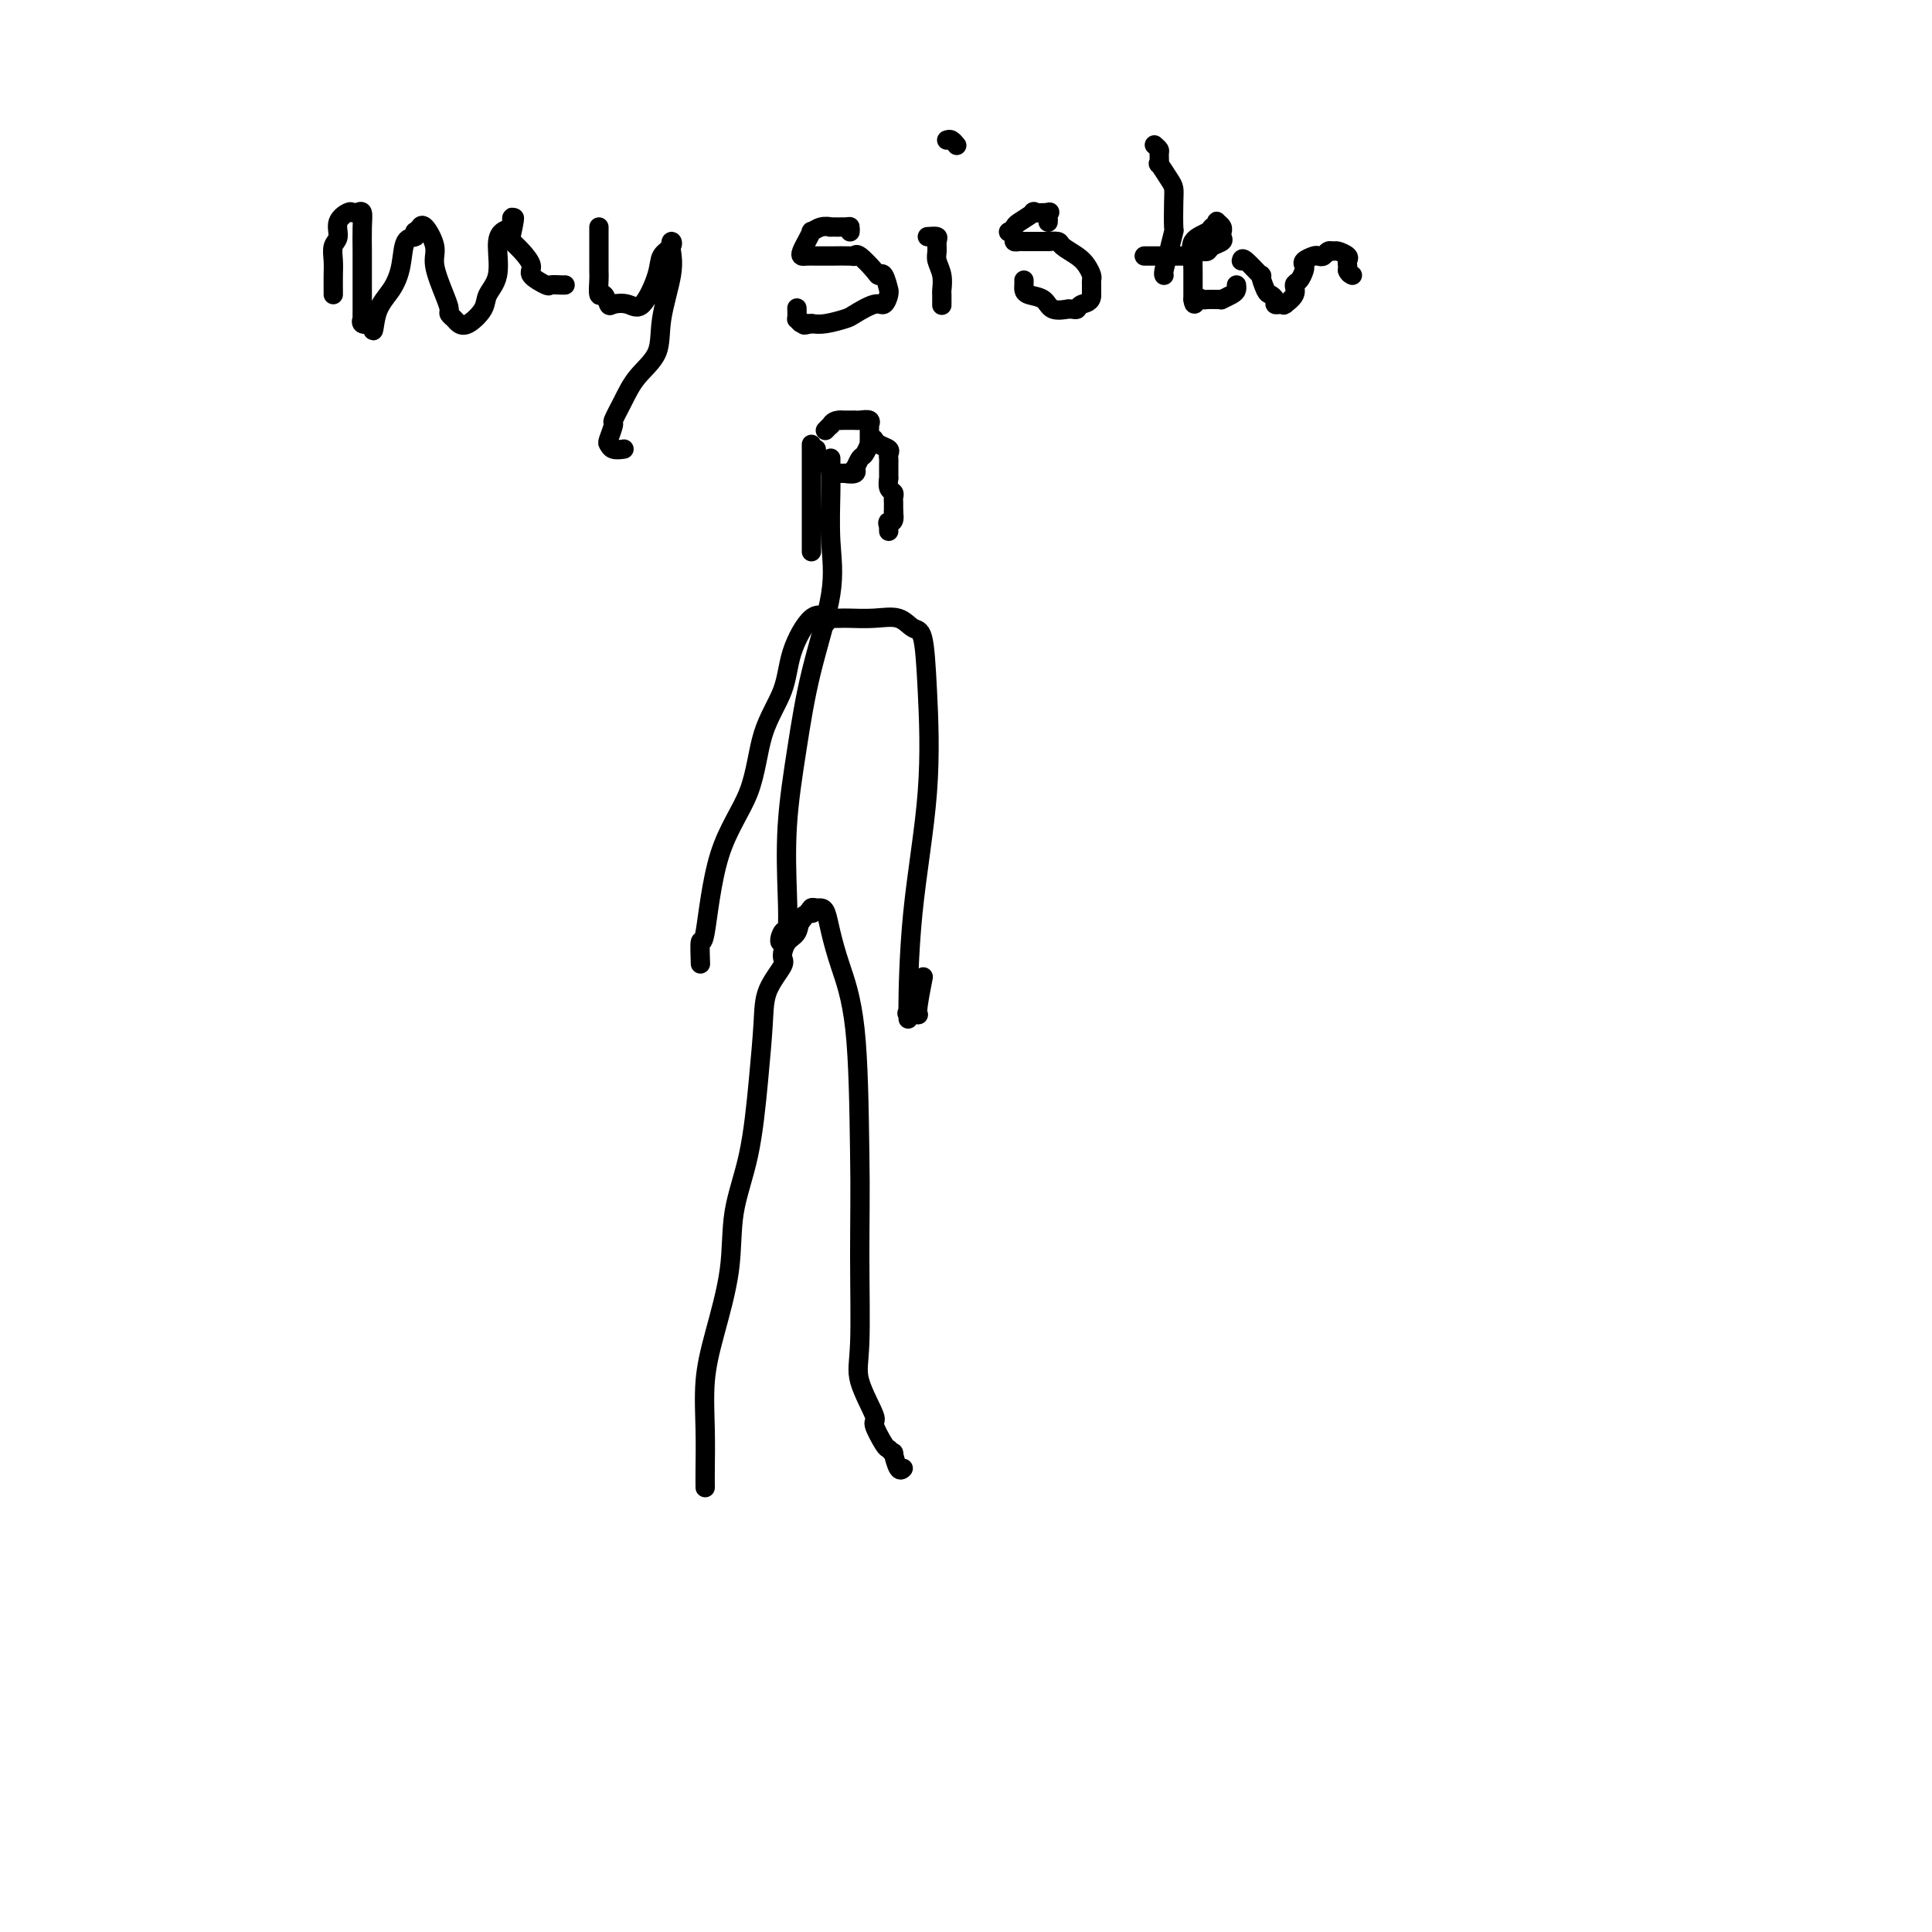 <svg viewBox='0 0 400 400' version='1.1' xmlns='http://www.w3.org/2000/svg' xmlns:xlink='http://www.w3.org/1999/xlink'><g fill='none' stroke='#000000' stroke-width='4' stroke-linecap='round' stroke-linejoin='round'><path d='M69,61c0.002,-0.152 0.005,-0.305 0,-1c-0.005,-0.695 -0.017,-1.933 0,-3c0.017,-1.067 0.064,-1.964 0,-3c-0.064,-1.036 -0.238,-2.211 0,-3c0.238,-0.789 0.890,-1.192 1,-2c0.110,-0.808 -0.321,-2.022 0,-3c0.321,-0.978 1.392,-1.719 2,-2c0.608,-0.281 0.751,-0.102 1,0c0.249,0.102 0.603,0.127 1,0c0.397,-0.127 0.839,-0.406 1,0c0.161,0.406 0.043,1.497 0,3c-0.043,1.503 -0.012,3.417 0,5c0.012,1.583 0.003,2.835 0,4c-0.003,1.165 -0.000,2.245 0,3c0.000,0.755 -0.001,1.187 0,2c0.001,0.813 0.006,2.008 0,3c-0.006,0.992 -0.022,1.781 0,2c0.022,0.219 0.083,-0.133 0,0c-0.083,0.133 -0.309,0.752 0,1c0.309,0.248 1.155,0.124 2,0'/><path d='M77,67c0.384,3.348 0.345,0.219 1,-2c0.655,-2.219 2.004,-3.527 3,-5c0.996,-1.473 1.639,-3.112 2,-5c0.361,-1.888 0.440,-4.027 1,-5c0.560,-0.973 1.600,-0.782 2,-1c0.400,-0.218 0.161,-0.846 0,-1c-0.161,-0.154 -0.245,0.167 0,0c0.245,-0.167 0.820,-0.823 1,-1c0.180,-0.177 -0.036,0.126 0,0c0.036,-0.126 0.325,-0.682 1,0c0.675,0.682 1.735,2.602 2,4c0.265,1.398 -0.266,2.272 0,4c0.266,1.728 1.328,4.308 2,6c0.672,1.692 0.955,2.494 1,3c0.045,0.506 -0.149,0.715 0,1c0.149,0.285 0.640,0.646 1,1c0.360,0.354 0.587,0.702 1,1c0.413,0.298 1.010,0.547 2,0c0.990,-0.547 2.372,-1.891 3,-3c0.628,-1.109 0.501,-1.985 1,-3c0.499,-1.015 1.622,-2.169 2,-4c0.378,-1.831 0.010,-4.337 0,-6c-0.010,-1.663 0.337,-2.481 1,-3c0.663,-0.519 1.642,-0.737 2,-1c0.358,-0.263 0.096,-0.571 0,-1c-0.096,-0.429 -0.028,-0.980 0,-1c0.028,-0.020 0.014,0.490 0,1'/><path d='M106,46c0.951,-2.432 0.329,0.489 0,2c-0.329,1.511 -0.365,1.614 0,2c0.365,0.386 1.129,1.056 2,2c0.871,0.944 1.848,2.162 2,3c0.152,0.838 -0.519,1.296 0,2c0.519,0.704 2.230,1.653 3,2c0.770,0.347 0.598,0.093 1,0c0.402,-0.093 1.377,-0.025 2,0c0.623,0.025 0.892,0.007 1,0c0.108,-0.007 0.054,-0.004 0,0'/><path d='M124,47c0.000,0.227 0.000,0.454 0,1c-0.000,0.546 -0.001,1.412 0,2c0.001,0.588 0.003,0.898 0,2c-0.003,1.102 -0.011,2.996 0,4c0.011,1.004 0.043,1.117 0,2c-0.043,0.883 -0.160,2.537 0,3c0.160,0.463 0.598,-0.263 1,0c0.402,0.263 0.770,1.516 1,2c0.230,0.484 0.322,0.201 1,0c0.678,-0.201 1.940,-0.319 3,0c1.060,0.319 1.916,1.075 3,0c1.084,-1.075 2.395,-3.982 3,-6c0.605,-2.018 0.504,-3.146 1,-4c0.496,-0.854 1.590,-1.434 2,-2c0.410,-0.566 0.138,-1.117 0,-1c-0.138,0.117 -0.141,0.904 0,2c0.141,1.096 0.425,2.501 0,5c-0.425,2.499 -1.557,6.092 -2,9c-0.443,2.908 -0.195,5.130 -1,7c-0.805,1.870 -2.664,3.387 -4,5c-1.336,1.613 -2.148,3.321 -3,5c-0.852,1.679 -1.743,3.329 -2,4c-0.257,0.671 0.121,0.362 0,1c-0.121,0.638 -0.740,2.223 -1,3c-0.260,0.777 -0.163,0.744 0,1c0.163,0.256 0.390,0.800 1,1c0.610,0.200 1.603,0.057 2,0c0.397,-0.057 0.199,-0.029 0,0'/><path d='M176,48c0.019,-0.423 0.038,-0.847 0,-1c-0.038,-0.153 -0.133,-0.037 -1,0c-0.867,0.037 -2.504,-0.006 -3,0c-0.496,0.006 0.150,0.062 0,0c-0.150,-0.062 -1.097,-0.243 -2,0c-0.903,0.243 -1.762,0.909 -2,1c-0.238,0.091 0.146,-0.392 0,0c-0.146,0.392 -0.821,1.660 -1,2c-0.179,0.340 0.140,-0.249 0,0c-0.140,0.249 -0.738,1.335 -1,2c-0.262,0.665 -0.189,0.910 0,1c0.189,0.090 0.495,0.025 1,0c0.505,-0.025 1.208,-0.009 2,0c0.792,0.009 1.673,0.013 3,0c1.327,-0.013 3.101,-0.041 4,0c0.899,0.041 0.923,0.152 1,0c0.077,-0.152 0.206,-0.565 1,0c0.794,0.565 2.251,2.109 3,3c0.749,0.891 0.790,1.130 1,1c0.210,-0.130 0.589,-0.629 1,0c0.411,0.629 0.852,2.387 1,3c0.148,0.613 0.001,0.080 0,0c-0.001,-0.080 0.143,0.293 0,1c-0.143,0.707 -0.573,1.748 -1,2c-0.427,0.252 -0.852,-0.286 -2,0c-1.148,0.286 -3.019,1.396 -4,2c-0.981,0.604 -1.072,0.701 -2,1c-0.928,0.299 -2.694,0.800 -4,1c-1.306,0.200 -2.153,0.100 -3,0'/><path d='M168,67c-2.503,0.600 -1.259,0.101 -1,0c0.259,-0.101 -0.467,0.197 -1,0c-0.533,-0.197 -0.875,-0.888 -1,-1c-0.125,-0.112 -0.034,0.354 0,0c0.034,-0.354 0.010,-1.530 0,-2c-0.010,-0.470 -0.005,-0.235 0,0'/><path d='M192,49c0.847,-0.064 1.695,-0.128 2,0c0.305,0.128 0.068,0.448 0,1c-0.068,0.552 0.034,1.337 0,2c-0.034,0.663 -0.205,1.204 0,2c0.205,0.796 0.787,1.845 1,3c0.213,1.155 0.057,2.414 0,3c-0.057,0.586 -0.015,0.497 0,1c0.015,0.503 0.004,1.597 0,2c-0.004,0.403 -0.001,0.115 0,0c0.001,-0.115 0.001,-0.058 0,0'/><path d='M196,29c0.311,-0.111 0.622,-0.222 1,0c0.378,0.222 0.822,0.778 1,1c0.178,0.222 0.089,0.111 0,0'/><path d='M217,46c0.026,-0.310 0.052,-0.621 0,-1c-0.052,-0.379 -0.182,-0.827 0,-1c0.182,-0.173 0.677,-0.072 0,0c-0.677,0.072 -2.525,0.114 -3,0c-0.475,-0.114 0.422,-0.385 0,0c-0.422,0.385 -2.162,1.426 -3,2c-0.838,0.574 -0.775,0.679 -1,1c-0.225,0.321 -0.737,0.856 -1,1c-0.263,0.144 -0.278,-0.105 0,0c0.278,0.105 0.849,0.564 1,1c0.151,0.436 -0.120,0.849 0,1c0.120,0.151 0.629,0.041 1,0c0.371,-0.041 0.604,-0.011 1,0c0.396,0.011 0.955,0.005 2,0c1.045,-0.005 2.577,-0.009 3,0c0.423,0.009 -0.262,0.033 0,0c0.262,-0.033 1.471,-0.121 2,0c0.529,0.121 0.376,0.452 1,1c0.624,0.548 2.024,1.313 3,2c0.976,0.687 1.530,1.297 2,2c0.470,0.703 0.858,1.498 1,2c0.142,0.502 0.038,0.712 0,1c-0.038,0.288 -0.010,0.654 0,1c0.010,0.346 0.003,0.670 0,1c-0.003,0.330 -0.001,0.665 0,1'/><path d='M226,61c0.061,1.630 -1.287,1.704 -2,2c-0.713,0.296 -0.789,0.813 -1,1c-0.211,0.187 -0.555,0.043 -1,0c-0.445,-0.043 -0.991,0.014 -1,0c-0.009,-0.014 0.519,-0.098 0,0c-0.519,0.098 -2.087,0.377 -3,0c-0.913,-0.377 -1.173,-1.411 -2,-2c-0.827,-0.589 -2.222,-0.732 -3,-1c-0.778,-0.268 -0.941,-0.659 -1,-1c-0.059,-0.341 -0.016,-0.630 0,-1c0.016,-0.370 0.005,-0.820 0,-1c-0.005,-0.180 -0.002,-0.090 0,0'/><path d='M239,30c0.426,0.376 0.853,0.751 1,1c0.147,0.249 0.015,0.370 0,1c-0.015,0.630 0.087,1.769 0,2c-0.087,0.231 -0.363,-0.445 0,0c0.363,0.445 1.366,2.011 2,3c0.634,0.989 0.899,1.401 1,2c0.101,0.599 0.037,1.386 0,3c-0.037,1.614 -0.048,4.054 0,5c0.048,0.946 0.157,0.397 0,1c-0.157,0.603 -0.578,2.357 -1,4c-0.422,1.643 -0.844,3.173 -1,4c-0.156,0.827 -0.044,0.951 0,1c0.044,0.049 0.022,0.025 0,0'/><path d='M237,53c-0.084,-0.000 -0.169,-0.000 0,0c0.169,0.000 0.591,0.000 1,0c0.409,-0.000 0.807,-0.000 1,0c0.193,0.000 0.183,0.000 1,0c0.817,-0.000 2.461,-0.000 3,0c0.539,0.000 -0.028,0.001 0,0c0.028,-0.001 0.652,-0.004 1,0c0.348,0.004 0.419,0.015 1,0c0.581,-0.015 1.671,-0.056 2,0c0.329,0.056 -0.104,0.207 0,0c0.104,-0.207 0.744,-0.774 1,-1c0.256,-0.226 0.128,-0.113 0,0'/><path d='M249,52c0.370,0.089 0.740,0.177 1,0c0.260,-0.177 0.409,-0.621 1,-1c0.591,-0.379 1.623,-0.693 2,-1c0.377,-0.307 0.097,-0.608 0,-1c-0.097,-0.392 -0.012,-0.877 0,-1c0.012,-0.123 -0.048,0.115 0,0c0.048,-0.115 0.206,-0.581 0,-1c-0.206,-0.419 -0.774,-0.789 -1,-1c-0.226,-0.211 -0.110,-0.262 0,0c0.110,0.262 0.215,0.837 0,1c-0.215,0.163 -0.751,-0.088 -1,0c-0.249,0.088 -0.210,0.514 -1,1c-0.790,0.486 -2.408,1.032 -3,2c-0.592,0.968 -0.159,2.357 0,3c0.159,0.643 0.043,0.539 0,1c-0.043,0.461 -0.011,1.486 0,2c0.011,0.514 0.003,0.515 0,1c-0.003,0.485 -0.001,1.453 0,2c0.001,0.547 0.000,0.672 0,1c-0.000,0.328 -0.000,0.857 0,1c0.000,0.143 0.000,-0.102 0,0c-0.000,0.102 -0.000,0.551 0,1'/><path d='M247,62c0.175,1.856 0.611,0.497 1,0c0.389,-0.497 0.729,-0.132 1,0c0.271,0.132 0.471,0.032 1,0c0.529,-0.032 1.385,0.003 2,0c0.615,-0.003 0.988,-0.043 1,0c0.012,0.043 -0.337,0.169 0,0c0.337,-0.169 1.358,-0.633 2,-1c0.642,-0.367 0.904,-0.637 1,-1c0.096,-0.363 0.028,-0.818 0,-1c-0.028,-0.182 -0.014,-0.091 0,0'/><path d='M257,54c0.076,-0.362 0.153,-0.725 1,0c0.847,0.725 2.466,2.537 3,3c0.534,0.463 -0.015,-0.422 0,0c0.015,0.422 0.595,2.152 1,3c0.405,0.848 0.634,0.816 1,1c0.366,0.184 0.869,0.585 1,1c0.131,0.415 -0.111,0.845 0,1c0.111,0.155 0.573,0.036 1,0c0.427,-0.036 0.817,0.012 1,0c0.183,-0.012 0.157,-0.082 0,0c-0.157,0.082 -0.445,0.317 0,0c0.445,-0.317 1.622,-1.184 2,-2c0.378,-0.816 -0.044,-1.580 0,-2c0.044,-0.420 0.554,-0.494 1,-1c0.446,-0.506 0.826,-1.442 1,-2c0.174,-0.558 0.141,-0.737 0,-1c-0.141,-0.263 -0.389,-0.610 0,-1c0.389,-0.390 1.414,-0.822 2,-1c0.586,-0.178 0.733,-0.101 1,0c0.267,0.101 0.653,0.226 1,0c0.347,-0.226 0.653,-0.804 1,-1c0.347,-0.196 0.734,-0.011 1,0c0.266,0.011 0.411,-0.152 1,0c0.589,0.152 1.622,0.618 2,1c0.378,0.382 0.102,0.680 0,1c-0.102,0.320 -0.029,0.663 0,1c0.029,0.337 0.015,0.669 0,1'/><path d='M279,56c0.222,0.689 0.778,0.911 1,1c0.222,0.089 0.111,0.044 0,0'/><path d='M146,308c-0.010,-1.029 -0.020,-2.059 0,-4c0.020,-1.941 0.069,-4.794 0,-8c-0.069,-3.206 -0.258,-6.765 0,-10c0.258,-3.235 0.962,-6.145 2,-10c1.038,-3.855 2.411,-8.655 3,-13c0.589,-4.345 0.393,-8.236 1,-12c0.607,-3.764 2.016,-7.401 3,-12c0.984,-4.599 1.541,-10.162 2,-15c0.459,-4.838 0.818,-8.953 1,-12c0.182,-3.047 0.185,-5.028 1,-7c0.815,-1.972 2.441,-3.936 3,-5c0.559,-1.064 0.052,-1.228 0,-2c-0.052,-0.772 0.350,-2.153 1,-3c0.650,-0.847 1.546,-1.159 2,-2c0.454,-0.841 0.464,-2.211 1,-3c0.536,-0.789 1.597,-0.996 2,-1c0.403,-0.004 0.150,0.196 0,0c-0.150,-0.196 -0.195,-0.789 0,-1c0.195,-0.211 0.631,-0.042 1,0c0.369,0.042 0.669,-0.044 1,0c0.331,0.044 0.691,0.219 1,1c0.309,0.781 0.567,2.168 1,4c0.433,1.832 1.040,4.109 2,7c0.960,2.891 2.274,6.398 3,13c0.726,6.602 0.863,16.301 1,26'/><path d='M178,239c0.141,7.787 -0.006,14.254 0,21c0.006,6.746 0.166,13.769 0,18c-0.166,4.231 -0.658,5.668 0,8c0.658,2.332 2.468,5.558 3,7c0.532,1.442 -0.212,1.101 0,2c0.212,0.899 1.380,3.037 2,4c0.620,0.963 0.692,0.752 1,1c0.308,0.248 0.853,0.956 1,1c0.147,0.044 -0.105,-0.576 0,0c0.105,0.576 0.567,2.347 1,3c0.433,0.653 0.838,0.186 1,0c0.162,-0.186 0.081,-0.093 0,0'/><path d='M168,188c-2.506,3.189 -5.013,6.377 -6,7c-0.987,0.623 -0.455,-1.320 0,-2c0.455,-0.680 0.833,-0.098 1,-1c0.167,-0.902 0.123,-3.287 0,-7c-0.123,-3.713 -0.324,-8.753 0,-14c0.324,-5.247 1.173,-10.699 2,-16c0.827,-5.301 1.633,-10.449 3,-16c1.367,-5.551 3.294,-11.505 4,-16c0.706,-4.495 0.189,-7.530 0,-11c-0.189,-3.470 -0.051,-7.373 0,-10c0.051,-2.627 0.014,-3.976 0,-5c-0.014,-1.024 -0.004,-1.721 0,-2c0.004,-0.279 0.002,-0.139 0,0'/><path d='M172,128c-0.197,-0.001 -0.394,-0.002 0,0c0.394,0.002 1.379,0.008 2,0c0.621,-0.008 0.877,-0.030 2,0c1.123,0.030 3.113,0.111 5,0c1.887,-0.111 3.671,-0.412 5,0c1.329,0.412 2.202,1.539 3,2c0.798,0.461 1.520,0.256 2,2c0.480,1.744 0.718,5.437 1,11c0.282,5.563 0.609,12.997 0,21c-0.609,8.003 -2.155,16.575 -3,25c-0.845,8.425 -0.987,16.705 -1,20c-0.013,3.295 0.105,1.607 0,1c-0.105,-0.607 -0.434,-0.132 0,0c0.434,0.132 1.632,-0.078 2,0c0.368,0.078 -0.093,0.444 0,-1c0.093,-1.444 0.741,-4.698 1,-6c0.259,-1.302 0.130,-0.651 0,0'/><path d='M171,129c0.227,-0.261 0.454,-0.523 0,-1c-0.454,-0.477 -1.588,-1.171 -3,0c-1.412,1.171 -3.102,4.206 -4,7c-0.898,2.794 -1.004,5.347 -2,8c-0.996,2.653 -2.884,5.407 -4,9c-1.116,3.593 -1.462,8.025 -3,12c-1.538,3.975 -4.268,7.493 -6,13c-1.732,5.507 -2.464,13.002 -3,16c-0.536,2.998 -0.875,1.500 -1,2c-0.125,0.500 -0.036,3.000 0,4c0.036,1.000 0.018,0.500 0,0'/><path d='M169,93c0.052,0.334 0.105,0.668 0,1c-0.105,0.332 -0.366,0.663 0,1c0.366,0.337 1.360,0.679 2,1c0.640,0.321 0.926,0.622 1,1c0.074,0.378 -0.064,0.835 0,1c0.064,0.165 0.329,0.040 1,0c0.671,-0.040 1.748,0.005 2,0c0.252,-0.005 -0.322,-0.061 0,0c0.322,0.061 1.539,0.239 2,0c0.461,-0.239 0.166,-0.895 0,-1c-0.166,-0.105 -0.202,0.340 0,0c0.202,-0.340 0.643,-1.466 1,-2c0.357,-0.534 0.632,-0.475 1,-1c0.368,-0.525 0.831,-1.633 1,-2c0.169,-0.367 0.045,0.008 0,0c-0.045,-0.008 -0.010,-0.398 0,-1c0.010,-0.602 -0.004,-1.415 0,-2c0.004,-0.585 0.025,-0.941 0,-1c-0.025,-0.059 -0.097,0.180 0,0c0.097,-0.180 0.363,-0.780 0,-1c-0.363,-0.220 -1.354,-0.059 -2,0c-0.646,0.059 -0.947,0.016 -1,0c-0.053,-0.016 0.140,-0.004 0,0c-0.140,0.004 -0.615,0.001 -1,0c-0.385,-0.001 -0.682,-0.000 -1,0c-0.318,0.000 -0.659,0.000 -1,0'/><path d='M174,87c-1.397,-0.067 -1.890,0.766 -2,1c-0.110,0.234 0.163,-0.129 0,0c-0.163,0.129 -0.761,0.751 -1,1c-0.239,0.249 -0.120,0.124 0,0'/><path d='M168,92c0.000,0.763 0.000,1.526 0,2c0.000,0.474 0.000,0.659 0,1c0.000,0.341 0.000,0.839 0,1c-0.000,0.161 0.000,-0.015 0,1c0.000,1.015 0.000,3.220 0,4c0.000,0.780 0.000,0.135 0,0c0.000,-0.135 0.000,0.240 0,1c0.000,0.760 0.000,1.907 0,3c0.000,1.093 0.000,2.133 0,3c0.000,0.867 0.000,1.560 0,2c0.000,0.440 0.000,0.626 0,1c0.000,0.374 0.000,0.935 0,1c0.000,0.065 0.000,-0.367 0,0c0.000,0.367 -0.000,1.533 0,2c0.000,0.467 0.000,0.233 0,0'/><path d='M181,91c-0.053,-0.089 -0.105,-0.179 0,0c0.105,0.179 0.368,0.626 1,1c0.632,0.374 1.633,0.676 2,1c0.367,0.324 0.098,0.669 0,1c-0.098,0.331 -0.026,0.647 0,1c0.026,0.353 0.006,0.742 0,1c-0.006,0.258 0.002,0.384 0,1c-0.002,0.616 -0.015,1.723 0,2c0.015,0.277 0.056,-0.277 0,0c-0.056,0.277 -0.211,1.385 0,2c0.211,0.615 0.789,0.739 1,1c0.211,0.261 0.057,0.661 0,1c-0.057,0.339 -0.015,0.617 0,1c0.015,0.383 0.004,0.872 0,1c-0.004,0.128 -0.001,-0.106 0,0c0.001,0.106 0.001,0.553 0,1'/><path d='M185,106c0.392,2.709 -0.627,1.980 -1,2c-0.373,0.020 -0.100,0.789 0,1c0.100,0.211 0.027,-0.135 0,0c-0.027,0.135 -0.008,0.753 0,1c0.008,0.247 0.004,0.124 0,0'/></g>
</svg>